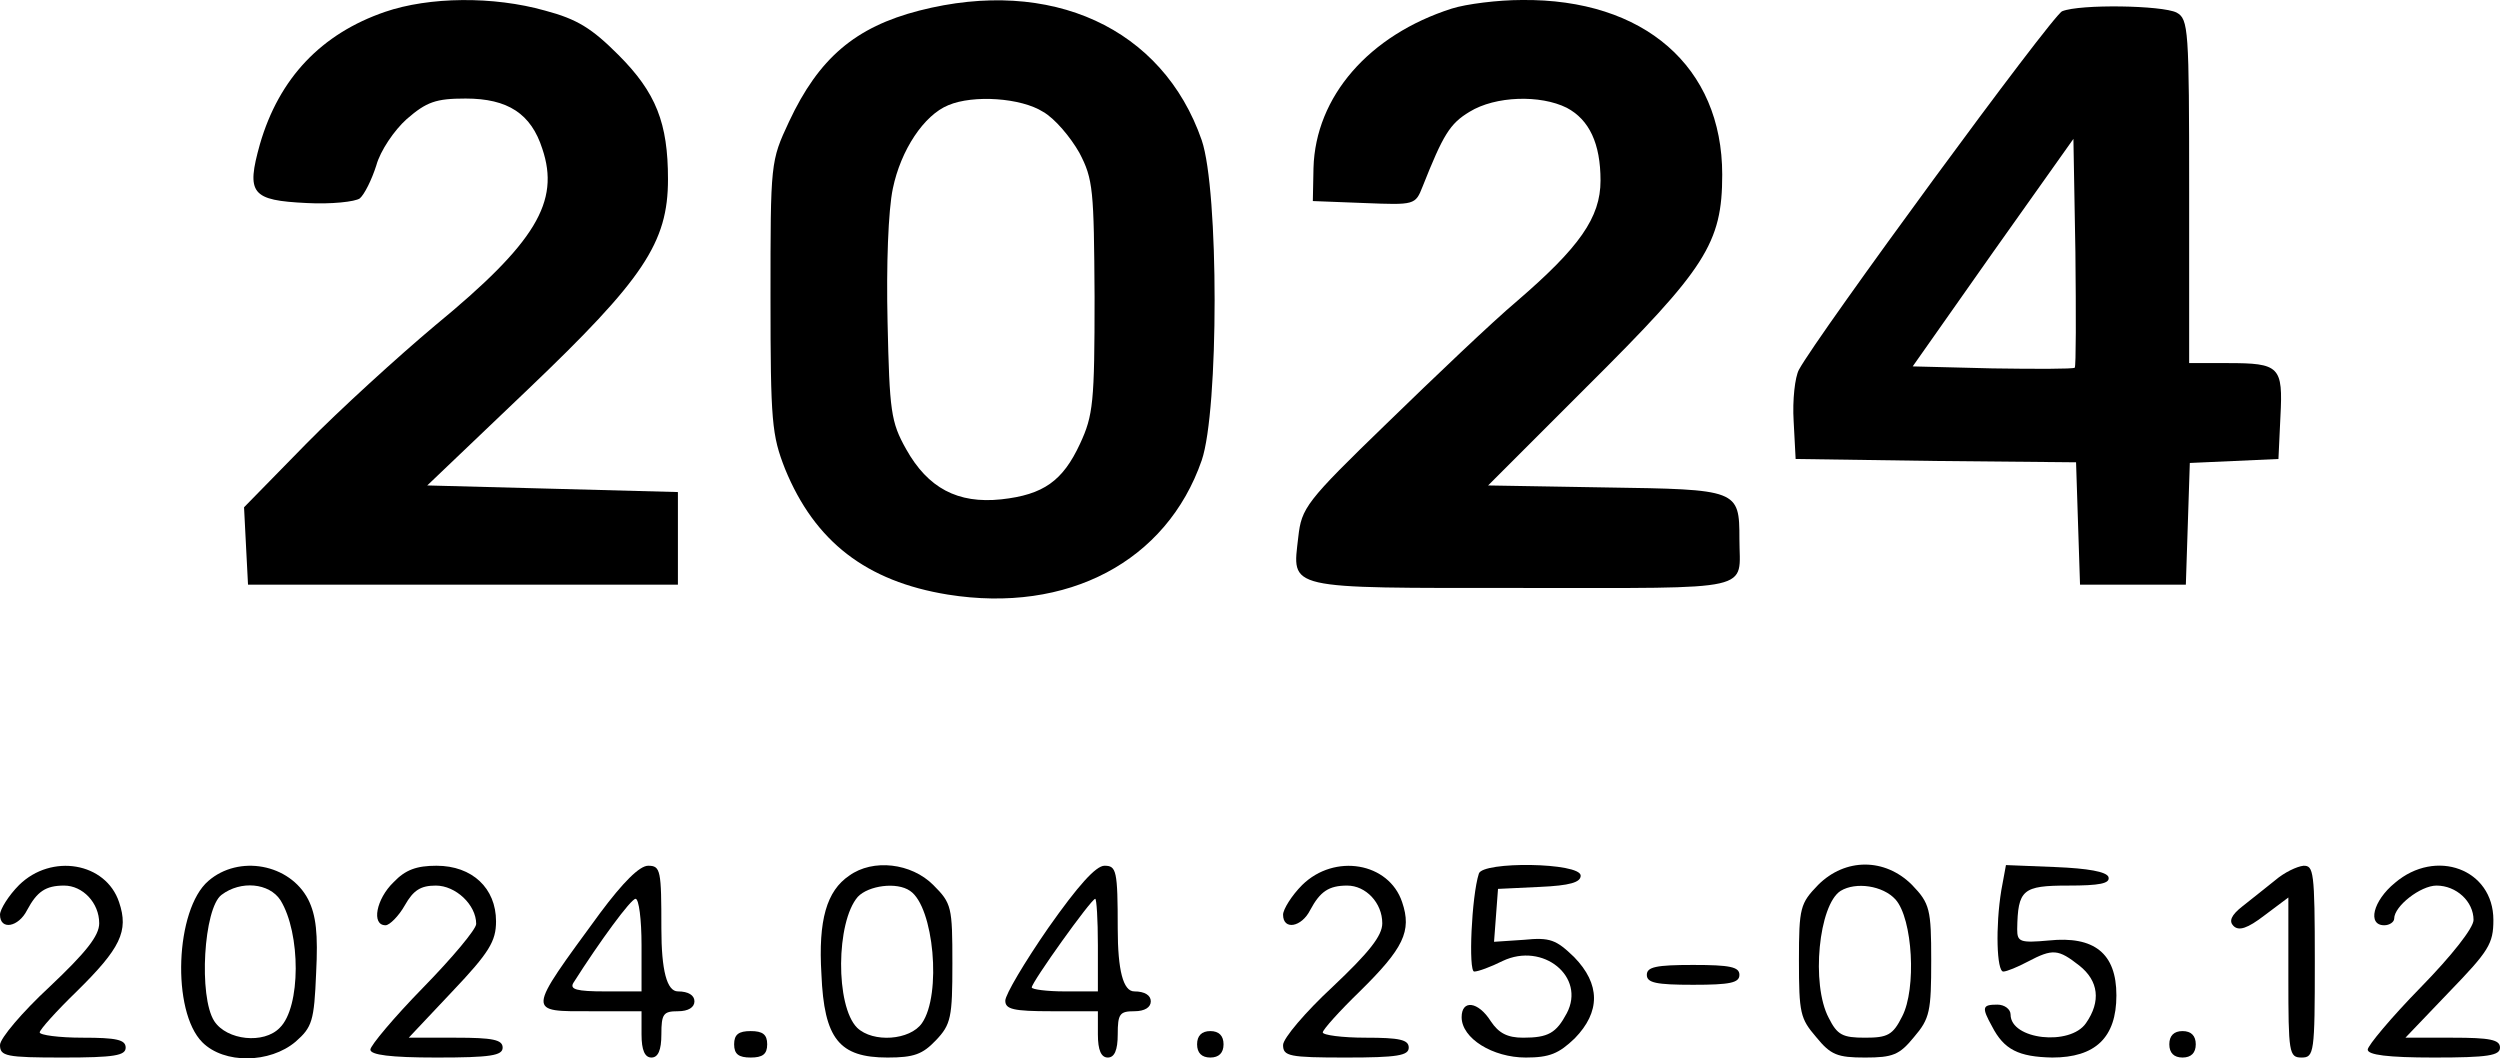 <?xml version="1.0" encoding="UTF-8"?>
<svg id="_レイヤー_2" data-name="レイヤー 2" xmlns="http://www.w3.org/2000/svg" viewBox="0 0 378 160.03">
  <defs>
    <style>
      .cls-1 {
        stroke-width: 0px;
      }
    </style>
  </defs>
  <g id="_レイヤー_1-2" data-name="レイヤー 1">
    <g>
      <path class="cls-1" d="m58.2,1.8c-9.6,3.3-16,10-18.9,20-2.1,7.5-1.3,8.5,7.1,8.9,3.7.2,7.3-.2,8-.7.7-.6,1.8-2.8,2.5-5,.6-2.2,2.7-5.3,4.6-7,3-2.6,4.4-3.1,8.9-3.1,6.4,0,9.9,2.3,11.6,7.6,2.7,8-1,14.2-16.2,26.7-5.6,4.7-14.5,12.8-19.6,18l-9.3,9.5.3,5.9.3,5.8h65v-14l-18.9-.5-19-.5,15.2-14.5c17.5-16.7,21.2-22.2,21.2-31.8,0-8.5-1.8-13.1-7.5-18.8-4-4-6.2-5.4-11.1-6.7-7.8-2.2-17.5-2.1-24.2.2Z"/>
      <path class="cls-1" d="m139,1.6c-9.7,2.5-15.2,7.2-19.7,16.8-2.8,6-2.8,6.1-2.8,26.5,0,18.9.2,20.9,2.2,26,4.5,11,12.3,17,24.6,19,18.1,2.9,33.1-5,38.4-20.3,2.6-7.6,2.6-40.8,0-48.4-5.9-17-22.8-24.7-42.7-19.6Zm18.7,15.3c1.8,1,4.2,3.9,5.5,6.2,2.1,4,2.2,5.6,2.3,21.8,0,15.9-.2,17.9-2.2,22.2-2.6,5.6-5.5,7.7-11.9,8.4-6.6.7-11.1-1.7-14.4-7.6-2.3-4.1-2.5-5.7-2.8-19.2-.2-8.6.1-16.9.8-20.2,1.2-5.8,4.7-11.1,8.4-12.6,3.8-1.6,11-1.1,14.3,1Z"/>
      <path class="cls-1" d="m219.5,1.3c-12.5,4-20.6,13.3-20.9,24.1l-.1,5,7.8.3c7.6.3,7.7.3,8.8-2.5,3.1-7.8,4.1-9.5,7.1-11.3,3.9-2.4,10.7-2.6,14.7-.6,3.4,1.8,5.1,5.4,5.1,11s-3.2,10.1-12.6,18.2c-3.8,3.2-12.6,11.6-19.7,18.5-12.3,11.9-12.9,12.8-13.4,17.2-.9,8-2.3,7.7,33.7,7.7s33,.6,33-7.4c0-7.5-.2-7.5-20.3-7.8l-17.7-.3,15-15c17.9-17.8,20.4-21.6,20.4-32C260.4,10.1,248.6-.2,230.1,0c-3.6,0-8.4.6-10.6,1.3Z"/>
      <path class="cls-1" d="m311.8,1.7c-1.5.6-37,49-39.8,54.2-.6,1.1-1,4.6-.8,7.8l.3,5.7,21.2.3,21.2.2.3,9.3.3,9.2h16l.3-9.2.3-9.2,6.7-.3,6.7-.3.3-6.4c.4-7.6-.1-8.1-8-8.1h-5.8v-26c0-24.6-.1-26-1.9-27-2.2-1.1-14.6-1.3-17.3-.2Zm1.9,53.9c-.3.2-5.9.2-12.5.1l-12-.3,12.1-17.2,12.2-17.2.3,17.1c.1,9.4.1,17.3-.1,17.5Z"/>
      <path class="cls-1" d="m2.9,133.8c-1.6,1.6-2.9,3.7-2.9,4.5,0,2.4,2.8,1.9,4.1-.7,1.5-2.8,2.8-3.7,5.6-3.7s5.3,2.6,5.3,5.7c0,1.9-2,4.4-7.5,9.6-4.1,3.8-7.5,7.8-7.5,8.8,0,1.7.9,1.9,9.5,1.9,7.8,0,9.5-.3,9.5-1.5s-1.4-1.5-6.5-1.5c-3.6,0-6.5-.4-6.5-.8s2.5-3.2,5.6-6.2c6.6-6.5,7.9-9.1,6.4-13.5-2-6-10.2-7.4-15.1-2.6Z"/>
      <path class="cls-1" d="m31.5,133.2c-5,4.3-5.6,19.7-.9,24.4,3.3,3.3,10.2,3.2,14.1-.1,2.5-2.2,2.8-3.1,3.1-10.4.3-5.9,0-8.7-1.2-11.1-2.8-5.4-10.5-6.8-15.1-2.8Zm10.9,2.9c3.1,5,3.1,16.2-.1,19.3-2.4,2.5-8,1.9-9.9-1-2.4-3.7-1.6-17.1,1.1-19.1,2.9-2.2,7.2-1.8,8.9.8Z"/>
      <path class="cls-1" d="m59.5,133.4c-2.6,2.5-3.4,6.5-1.2,6.5.6,0,2-1.4,2.9-3,1.3-2.3,2.4-3,4.7-3,3,0,6.1,2.9,6.1,5.8,0,.8-3.6,5.1-8,9.6s-8,8.8-8,9.4c0,.8,3,1.2,10,1.2,8.2,0,10-.3,10-1.5s-1.5-1.5-7.1-1.5h-7.1l6.6-7c5.6-5.9,6.6-7.6,6.6-10.6,0-5-3.6-8.4-9-8.4-3,0-4.7.6-6.5,2.5Z"/>
      <path class="cls-1" d="m90.7,138.1c-11.2,15.3-11.1,14.8-1.2,14.8h7.5v3.5c0,2.4.5,3.5,1.5,3.5s1.5-1.1,1.5-3.5c0-3.1.3-3.5,2.5-3.5,1.6,0,2.5-.6,2.5-1.5s-.9-1.5-2.5-1.5q-2.5,0-2.5-9.5c0-8.8-.1-9.5-2-9.5-1.3,0-3.8,2.5-7.3,7.2Zm6.3,4.8v7h-5.5c-4.3,0-5.4-.3-4.8-1.3,4-6.3,8.7-12.7,9.4-12.7.5,0,.9,3.1.9,7Z"/>
      <path class="cls-1" d="m128.4,132.4c-3.4,2.3-4.7,6.7-4.2,14.9.4,9.8,2.7,12.6,10,12.6,4,0,5.3-.5,7.3-2.6,2.3-2.4,2.5-3.5,2.5-11.6,0-8.6-.1-9.1-2.9-11.9-3.3-3.3-9.1-4-12.7-1.4Zm9.2,2.3c3.6,2.4,4.8,15.7,1.8,20-1.8,2.6-7.4,3-9.8.7-3.3-3.3-3.2-16,.1-19.8,1.6-1.7,5.9-2.3,7.9-.9Z"/>
      <path class="cls-1" d="m158.5,140.3c-3.6,5.2-6.5,10.1-6.5,11,0,1.3,1.2,1.6,7,1.6h7v3.5c0,2.4.5,3.5,1.5,3.5s1.5-1.1,1.5-3.5c0-3.1.3-3.5,2.5-3.5,1.6,0,2.5-.6,2.5-1.5s-.9-1.5-2.5-1.5q-2.5,0-2.5-9.5c0-8.8-.2-9.5-2-9.5-1.3,0-4,3-8.5,9.4Zm7.5,2.6v7h-5c-2.7,0-5-.3-5-.6,0-.8,9-13.4,9.6-13.4.2,0,.4,3.1.4,7Z"/>
      <path class="cls-1" d="m196.9,133.8c-1.6,1.6-2.9,3.7-2.9,4.5,0,2.4,2.8,1.9,4.1-.7,1.5-2.8,2.8-3.7,5.6-3.7s5.3,2.6,5.3,5.7c0,1.9-2,4.4-7.5,9.6-4.1,3.8-7.5,7.8-7.5,8.8,0,1.7.9,1.9,9.5,1.9,7.8,0,9.5-.3,9.5-1.5s-1.4-1.5-6.5-1.5c-3.6,0-6.5-.4-6.5-.8s2.5-3.2,5.6-6.2c6.6-6.5,7.9-9.1,6.4-13.5-2-6-10.2-7.4-15.1-2.6Z"/>
      <path class="cls-1" d="m223.6,132.1c-1.1,3.4-1.6,14.8-.7,14.8.6,0,2.5-.7,4.3-1.6,6.1-2.9,12.6,2.4,9.7,7.9-1.6,3-2.8,3.7-6.6,3.7-2.4,0-3.7-.7-4.9-2.5-1.9-3-4.4-3.3-4.4-.6,0,3.2,4.7,6.1,9.7,6.1,3.6,0,5-.6,7.4-2.9,3.9-4,3.9-8.2-.1-12.3-2.7-2.6-3.6-3-7.6-2.6l-4.5.3.3-4,.3-4,6.3-.3c4.6-.2,6.2-.7,6.2-1.7,0-2-14.9-2.2-15.4-.3Z"/>
      <path class="cls-1" d="m274.9,133.8c-2.7,2.8-2.9,3.4-2.9,11.4s.2,8.8,2.6,11.6c2.2,2.7,3.2,3.1,7.4,3.1s5.2-.4,7.4-3.1c2.4-2.8,2.6-3.9,2.6-11.6s-.2-8.6-2.9-11.4c-4.1-4.1-10.1-4.1-14.2,0Zm11.7,2.2c2.6,2.9,3.2,13.5,1,17.7-1.4,2.8-2.2,3.2-5.6,3.2s-4.2-.4-5.5-3c-2.7-5.1-1.5-17.1,1.8-19.2,2.3-1.4,6.4-.8,8.3,1.3Z"/>
      <path class="cls-1" d="m302.6,134.6c-.9,5.5-.7,12.3.3,12.3.5,0,2.2-.7,3.7-1.5,3.8-2,4.6-1.9,7.8.6,2.9,2.3,3.3,5.4,1,8.7-2.4,3.5-11.4,2.5-11.4-1.3,0-.8-.9-1.5-2-1.5-2.3,0-2.4.4-.8,3.3,1.8,3.5,4,4.6,9.1,4.7,6.5,0,9.7-3,9.7-9.4s-3.4-9-10.2-8.3c-4.4.4-4.8.2-4.8-1.7.1-6,.8-6.6,7.7-6.6,4.7,0,6.4-.3,6.1-1.3-.3-.8-3.1-1.3-8-1.5l-7.5-.3-.7,3.8Z"/>
      <path class="cls-1" d="m344,133.1c-1.4,1.1-3.6,2.9-4.9,3.9-1.8,1.4-2.1,2.3-1.4,3,.8.8,2.1.4,4.7-1.6l3.6-2.7v12.1c0,11.4.1,12.1,2,12.1s2-.7,2-14.5-.2-14.5-1.7-14.5c-1,.1-2.9,1-4.3,2.2Z"/>
      <path class="cls-1" d="m362.1,133.5c-3.3,2.7-4.2,6.4-1.6,6.4.8,0,1.5-.5,1.5-1,0-1.9,4-5,6.4-5,3,0,5.6,2.4,5.6,5.2,0,1.2-3.3,5.4-8,10.2-4.4,4.5-8,8.8-8,9.4,0,.8,3,1.2,10,1.2,8.2,0,10-.3,10-1.5s-1.5-1.5-7.2-1.5h-7.1l6.6-6.9c6-6.2,6.7-7.3,6.7-10.9,0-7.7-8.7-10.9-14.9-5.6Z"/>
      <path class="cls-1" d="m249,147.4c0,1.2,1.4,1.5,7,1.5s7-.3,7-1.5-1.4-1.5-7-1.5-7,.3-7,1.5Z"/>
      <path class="cls-1" d="m111,157.9c0,1.5.7,2,2.5,2s2.5-.5,2.5-2-.7-2-2.5-2-2.5.5-2.5,2Z"/>
      <path class="cls-1" d="m181,157.9c0,1.3.7,2,2,2s2-.7,2-2-.7-2-2-2-2,.7-2,2Z"/>
      <path class="cls-1" d="m328,157.9c0,1.3.7,2,2,2s2-.7,2-2-.7-2-2-2-2,.7-2,2Z"/>
    </g>
  </g>
</svg>